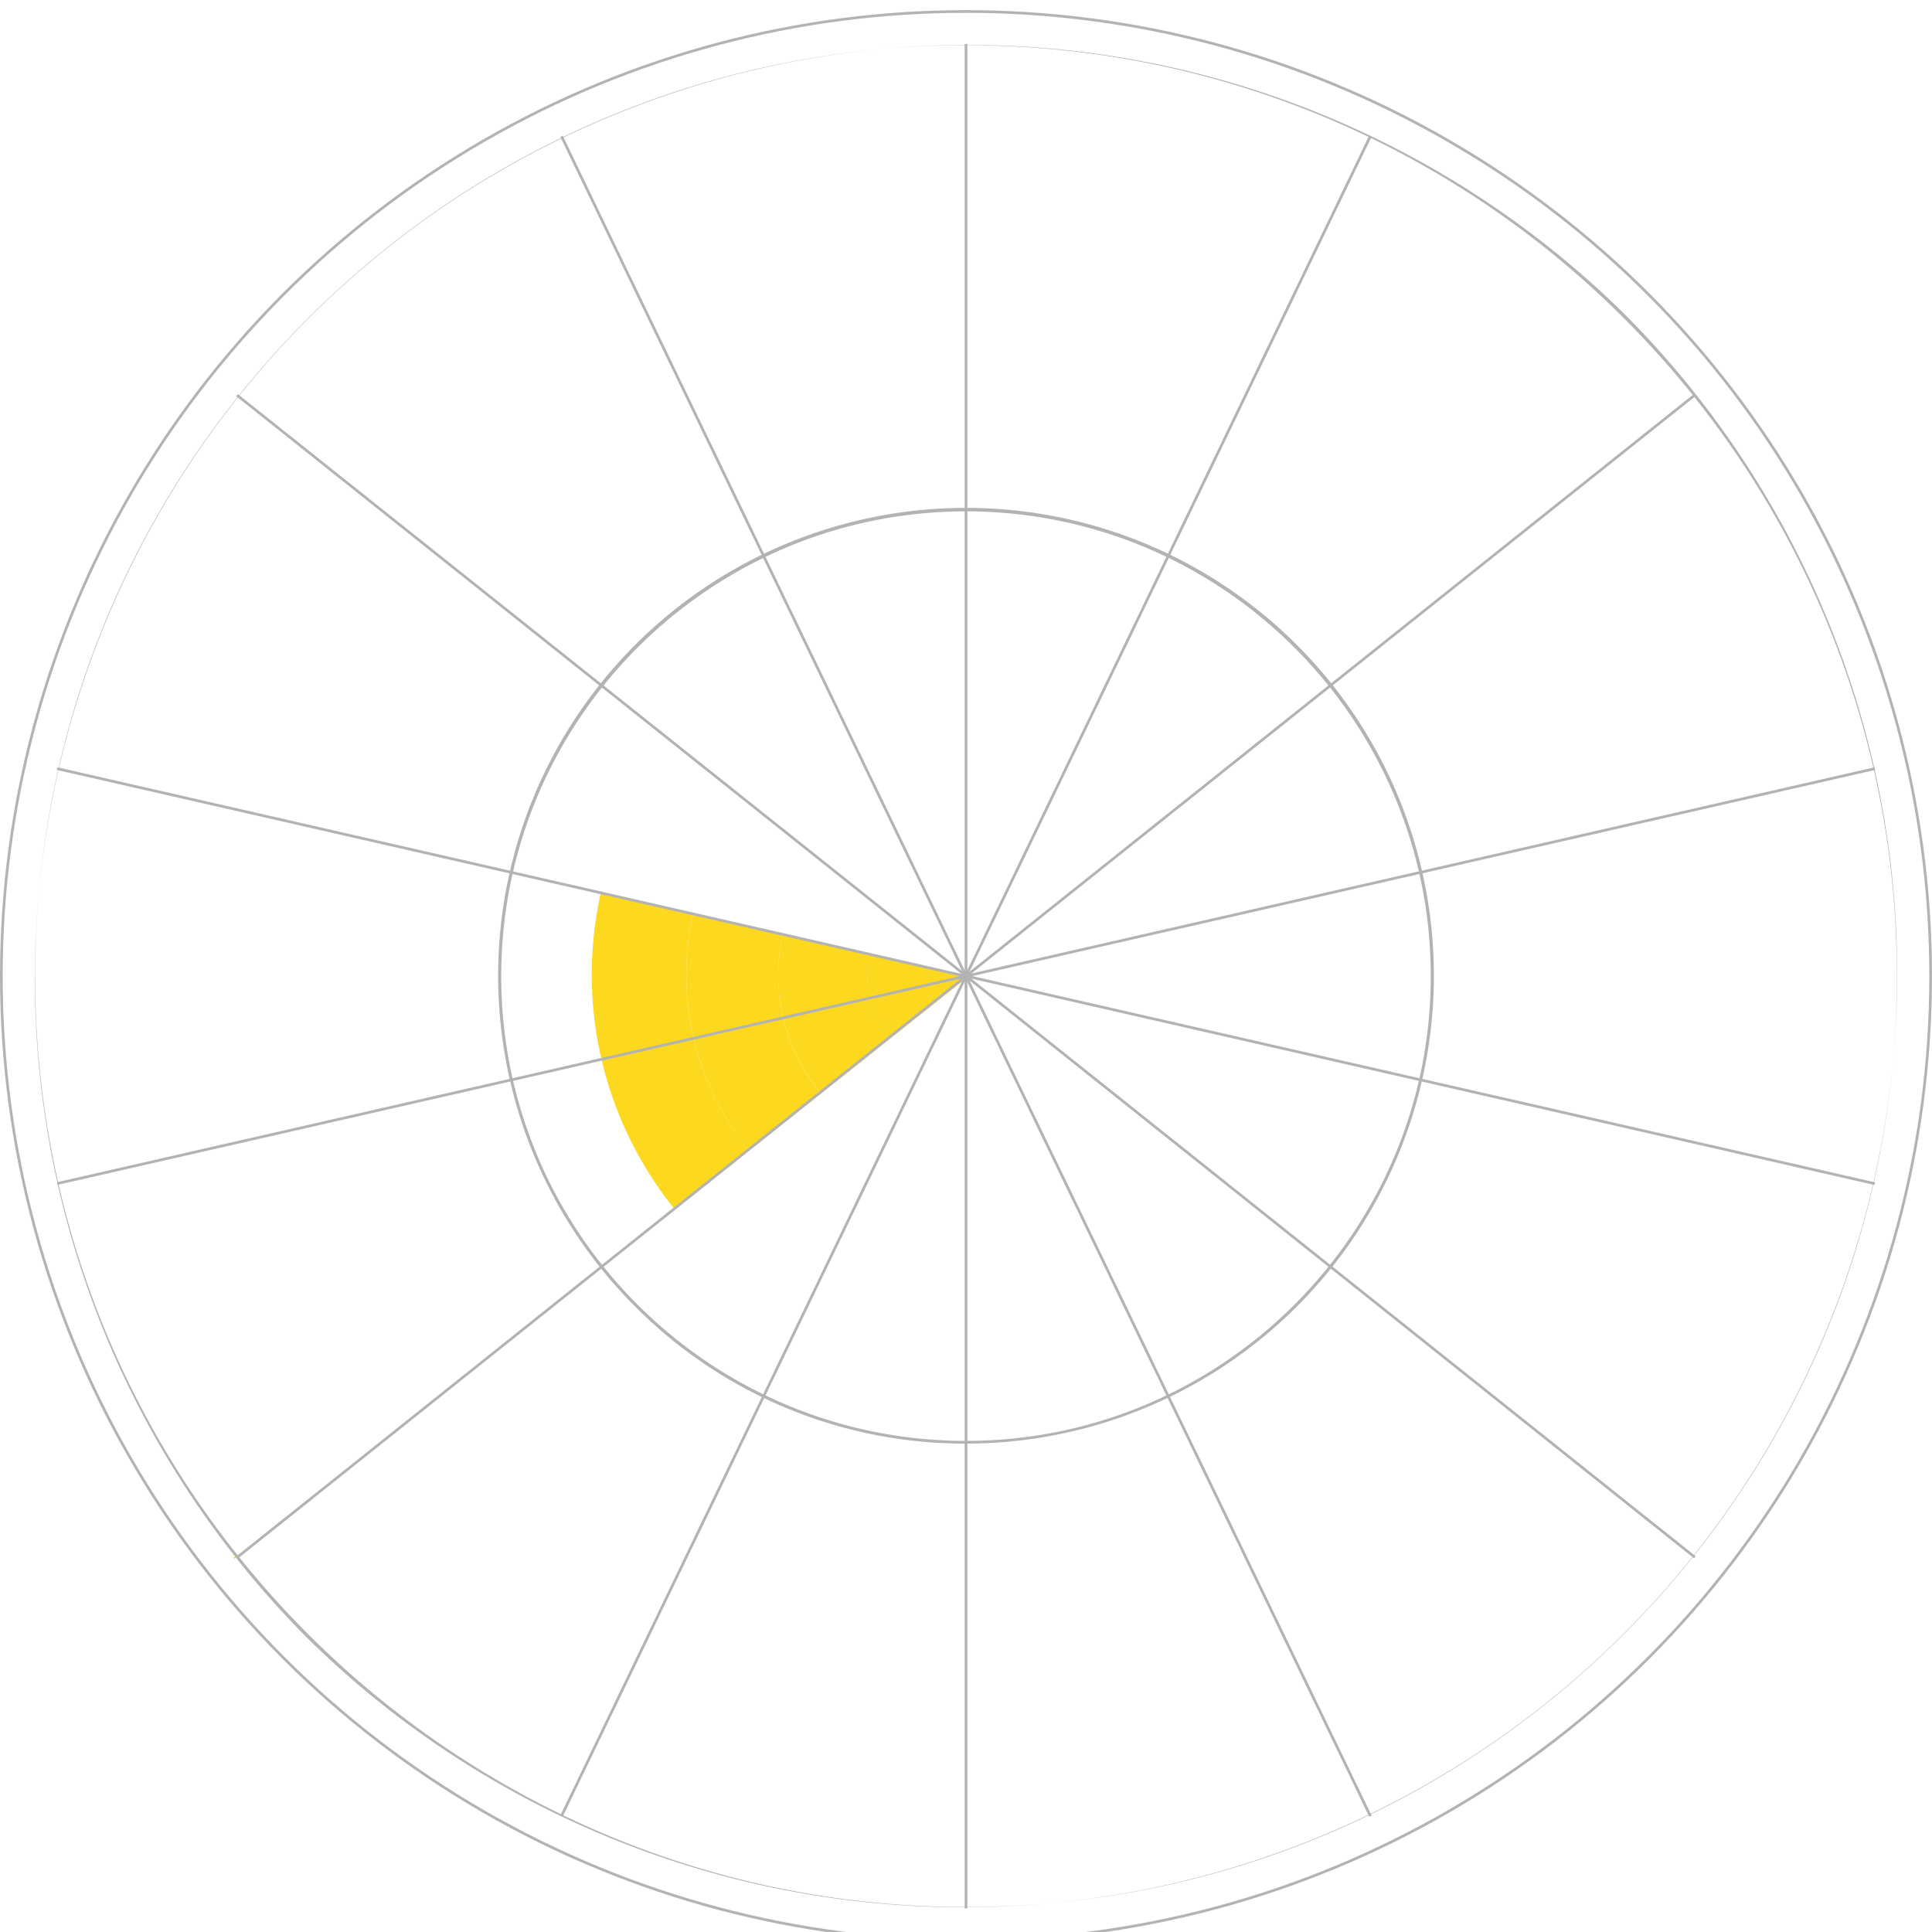 <svg id="Capa_1" data-name="Capa 1" xmlns="http://www.w3.org/2000/svg" viewBox="0 0 715 715"><defs><style>.cls-1{fill:#fcd81e;}.cls-2{fill:none;stroke:#b3b3b3;stroke-miterlimit:10;}.cls-3{fill:#b3b3b3;}</style></defs><title>desarrollo_4</title><path class="cls-1" d="M117.38,552.65l0-.07L87.5,576.25H86.31l.65.81,0-.31Z"/><path class="cls-1" d="M141.61,533.32l-24.28,19.26,0,.07,24.28-19.27Z"/><path class="cls-1" d="M169,511.57l-27.42,21.75,0,.06,27.42-21.75Z"/><path class="cls-1" d="M195.67,490.43,169,511.57l.05.06,26.64-21.13Z"/><path class="cls-1" d="M222.3,469.3l-26.63,21.13.05.07,26.63-21.13Z"/><path class="cls-1" d="M249.77,447.61l-.05-.06L222.3,469.3l0,.07Z"/><path class="cls-1" d="M277.14,425.8l-27.42,21.75.05.06,27.42-21.75Z"/><path class="cls-1" d="M254,360.75a103.26,103.26,0,0,1,2.54-22.8l-34.13-7.79a138.21,138.21,0,0,0,27.31,117.39l27.42-21.75A102.6,102.6,0,0,1,254,360.75Z"/><path class="cls-1" d="M288,360.75a69.4,69.4,0,0,1,1.7-15.22L256.54,338a103.15,103.15,0,0,0,20.6,87.85l26.64-21.14A68.69,68.69,0,0,1,288,360.75Z"/><path class="cls-1" d="M303.78,404.66,277.14,425.8l.05.06,26.64-21.13A.18.18,0,0,1,303.78,404.66Z"/><path class="cls-1" d="M321,360.75a36.5,36.5,0,0,1,.87-7.87l-32.17-7.35a69.4,69.4,0,0,0-1.7,15.22,68.69,68.69,0,0,0,15.78,43.91l25.87-20.52A35.83,35.83,0,0,1,321,360.75Z"/><path class="cls-1" d="M329.65,384.14l-25.87,20.52a.18.18,0,0,0,.05.07L329.7,384.2Z"/><path class="cls-1" d="M321.87,352.88a36.5,36.5,0,0,0-.87,7.87,35.83,35.83,0,0,0,8.65,23.39l28.85-22.89Z"/><path class="cls-1" d="M321.87,352.88a36.5,36.5,0,0,0-.87,7.87,35.83,35.83,0,0,0,8.65,23.39l28.85-22.89Z"/><circle class="cls-2" cx="357.5" cy="361.25" r="357"/><path class="cls-3" d="M113.14,605.61A345.58,345.58,0,0,1,601.86,116.89,345.58,345.58,0,0,1,113.14,605.61ZM13,361.25c0,190,154.54,344.5,344.5,344.5S702,551.21,702,361.25,547.46,16.75,357.5,16.75,13,171.29,13,361.25Z"/><path class="cls-3" d="M235.14,483.61A173.15,173.15,0,1,1,357.5,534.25,171.88,171.88,0,0,1,235.14,483.61ZM185.5,361.25c0,94.84,77.16,172,172,172s172-77.16,172-172-77.16-172-172-172S185.5,266.41,185.5,361.25Z"/><rect class="cls-3" x="357" y="16.25" width="1" height="345"/><rect class="cls-3" x="282.16" y="33.33" width="1" height="345" transform="translate(-61.32 143.02) rotate(-25.71)"/><rect class="cls-3" x="222.13" y="81.2" width="1" height="345" transform="translate(-114.52 269.78) rotate(-51.46)"/><rect class="cls-3" x="188.82" y="150.37" width="1" height="345" transform="translate(-167.6 435.53) rotate(-77.13)"/><rect class="cls-3" x="16.82" y="399.13" width="345" height="1" transform="translate(-84.18 52.15) rotate(-12.86)"/><rect class="cls-3" x="50.13" y="468.3" width="345" height="1" transform="translate(-243.72 241.09) rotate(-38.57)"/><rect class="cls-3" x="110.16" y="516.17" width="345" height="1" transform="translate(-305.49 547.16) rotate(-64.29)"/><rect class="cls-3" x="357" y="361.25" width="1" height="345"/><rect class="cls-3" x="431.85" y="344.17" width="1" height="345" transform="translate(-181.35 238.75) rotate(-25.71)"/><rect class="cls-3" x="491.87" y="296.3" width="1" height="345" transform="translate(-181.14 561.44) rotate(-51.43)"/><rect class="cls-3" x="525.18" y="227.13" width="1" height="345" transform="translate(19 823.1) rotate(-77.13)"/><rect class="cls-3" x="353.18" y="322.37" width="345" height="1" transform="translate(-58.66 125.07) rotate(-12.86)"/><rect class="cls-3" x="319.87" y="253.2" width="345" height="1" transform="translate(-50.76 362.33) rotate(-38.57)"/><rect class="cls-3" x="259.84" y="205.33" width="345" height="1" transform="translate(59.31 506.05) rotate(-64.29)"/></svg>